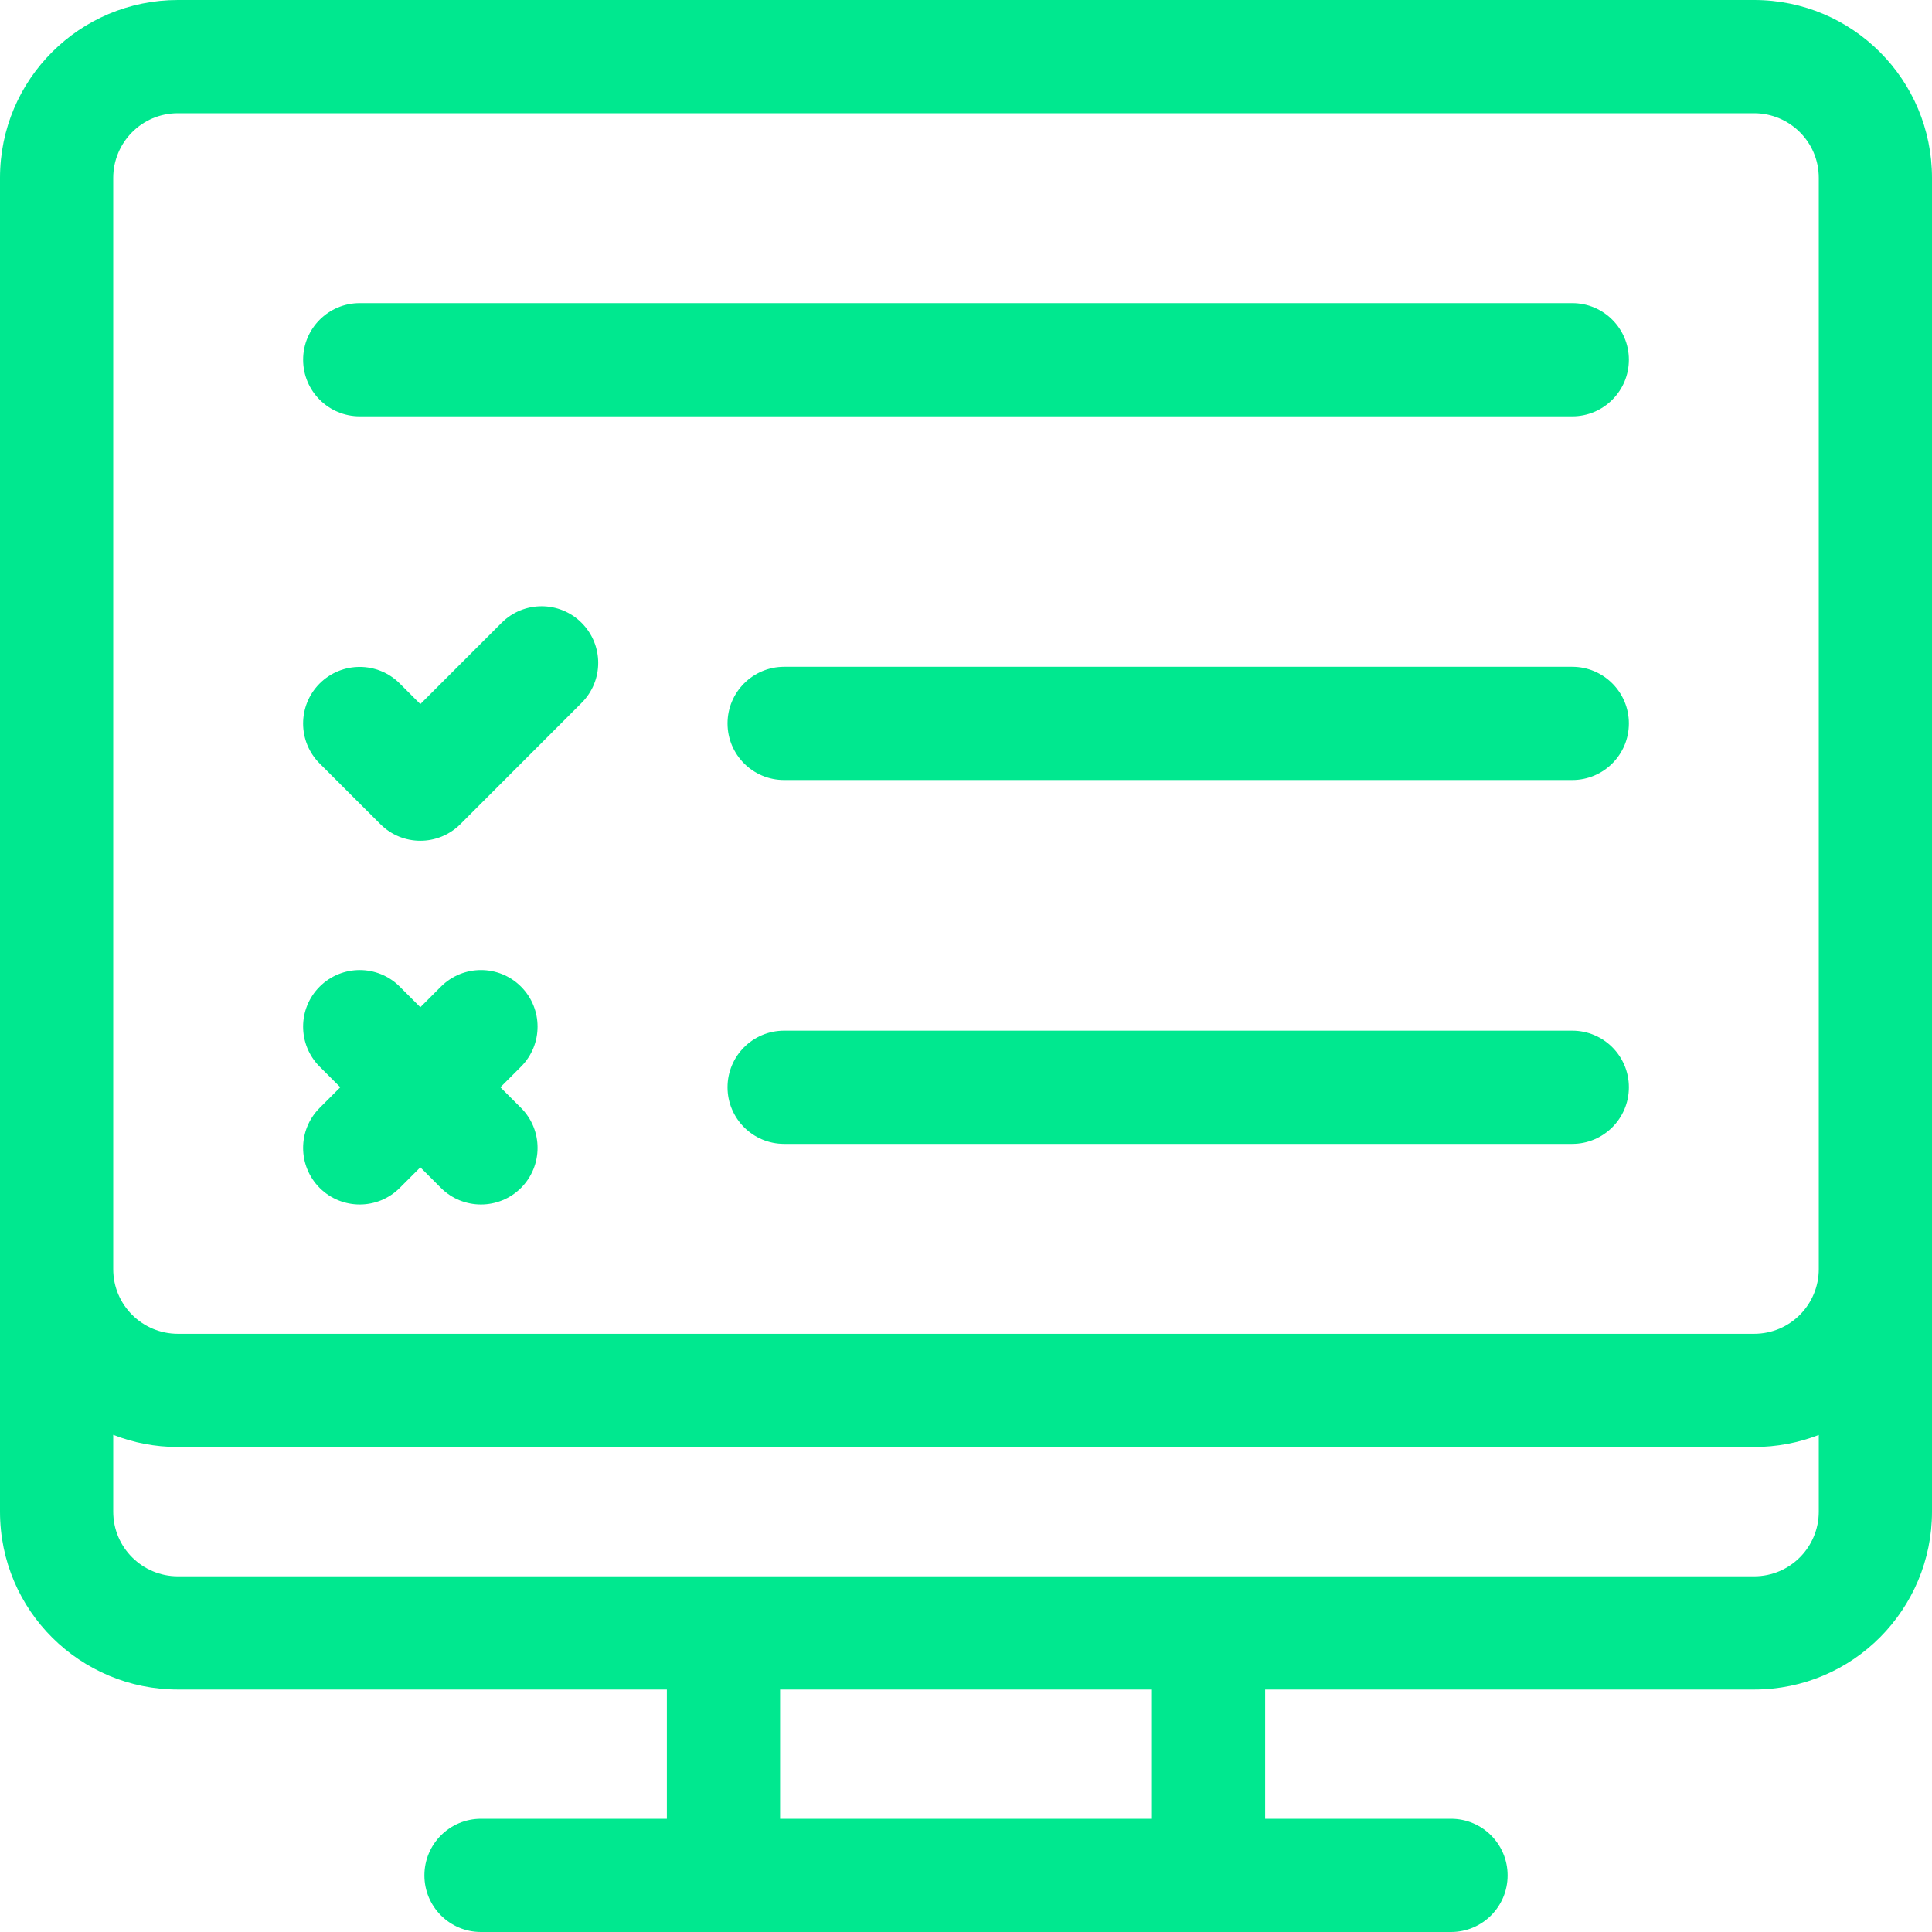 <svg width="30" height="30" viewBox="0 0 30 30" fill="none" xmlns="http://www.w3.org/2000/svg">
<path d="M24.414 4.707H5.586C5.1 4.707 4.707 5.101 4.707 5.586C4.707 6.071 5.1 6.465 5.586 6.465H24.414C24.899 6.465 25.293 6.071 25.293 5.586C25.293 5.101 24.899 4.707 24.414 4.707Z" fill="#00E88F"/>
<path d="M7.789 9.671L6.527 10.933L6.207 10.613C5.864 10.27 5.308 10.27 4.964 10.613C4.621 10.956 4.621 11.513 4.964 11.856L5.906 12.797C6.077 12.969 6.302 13.055 6.527 13.055C6.752 13.055 6.977 12.969 7.149 12.797L9.031 10.914C9.375 10.571 9.375 10.015 9.031 9.671C8.688 9.328 8.132 9.328 7.789 9.671V9.671Z" fill="#00E88F"/>
<path d="M8.09 15.32C7.747 14.977 7.19 14.977 6.847 15.32L6.527 15.64L6.207 15.32C5.864 14.977 5.308 14.977 4.964 15.32C4.621 15.663 4.621 16.22 4.964 16.563L5.284 16.883L4.964 17.203C4.621 17.546 4.621 18.102 4.964 18.446C5.308 18.789 5.864 18.789 6.207 18.446L6.527 18.126L6.847 18.446C7.19 18.789 7.747 18.789 8.09 18.446C8.433 18.102 8.433 17.546 8.09 17.203L7.77 16.883L8.09 16.563C8.433 16.22 8.433 15.663 8.09 15.32Z" fill="#00E88F"/>
<path d="M24.414 10.354H12.176C11.69 10.354 11.297 10.748 11.297 11.233C11.297 11.719 11.69 12.112 12.176 12.112H24.414C24.899 12.112 25.293 11.719 25.293 11.233C25.293 10.748 24.899 10.354 24.414 10.354Z" fill="#00E88F"/>
<path d="M24.414 16.004H12.176C11.69 16.004 11.297 16.397 11.297 16.883C11.297 17.368 11.69 17.762 12.176 17.762H24.414C24.899 17.762 25.293 17.368 25.293 16.883C25.293 16.397 24.899 16.004 24.414 16.004Z" fill="#00E88F"/>
<path d="M27.238 0H2.762C1.243 0 0 1.228 0 2.762V23.473C0 25.014 1.251 26.235 2.762 26.235H10.355V28.242H7.469C6.983 28.242 6.59 28.636 6.59 29.121C6.59 29.607 6.983 30 7.469 30H22.531C23.017 30 23.41 29.607 23.41 29.121C23.41 28.636 23.017 28.242 22.531 28.242H19.645V26.235H27.238C28.779 26.235 30 24.983 30 23.473V2.762C30 1.243 28.772 0 27.238 0V0ZM17.887 28.242H12.113V26.235H17.887V28.242ZM28.242 23.473C28.242 24.02 27.8 24.477 27.238 24.477H2.762C2.215 24.477 1.758 24.034 1.758 23.473V22.28C2.069 22.402 2.407 22.469 2.761 22.469H27.238C27.587 22.469 27.927 22.404 28.242 22.282V23.473ZM28.242 19.707C28.242 20.254 27.8 20.711 27.238 20.711H2.762C2.215 20.711 1.758 20.269 1.758 19.707V2.762C1.758 2.215 2.2 1.758 2.762 1.758H27.238C27.785 1.758 28.242 2.2 28.242 2.762V19.707Z" fill="#00E88F"/>
</svg>
